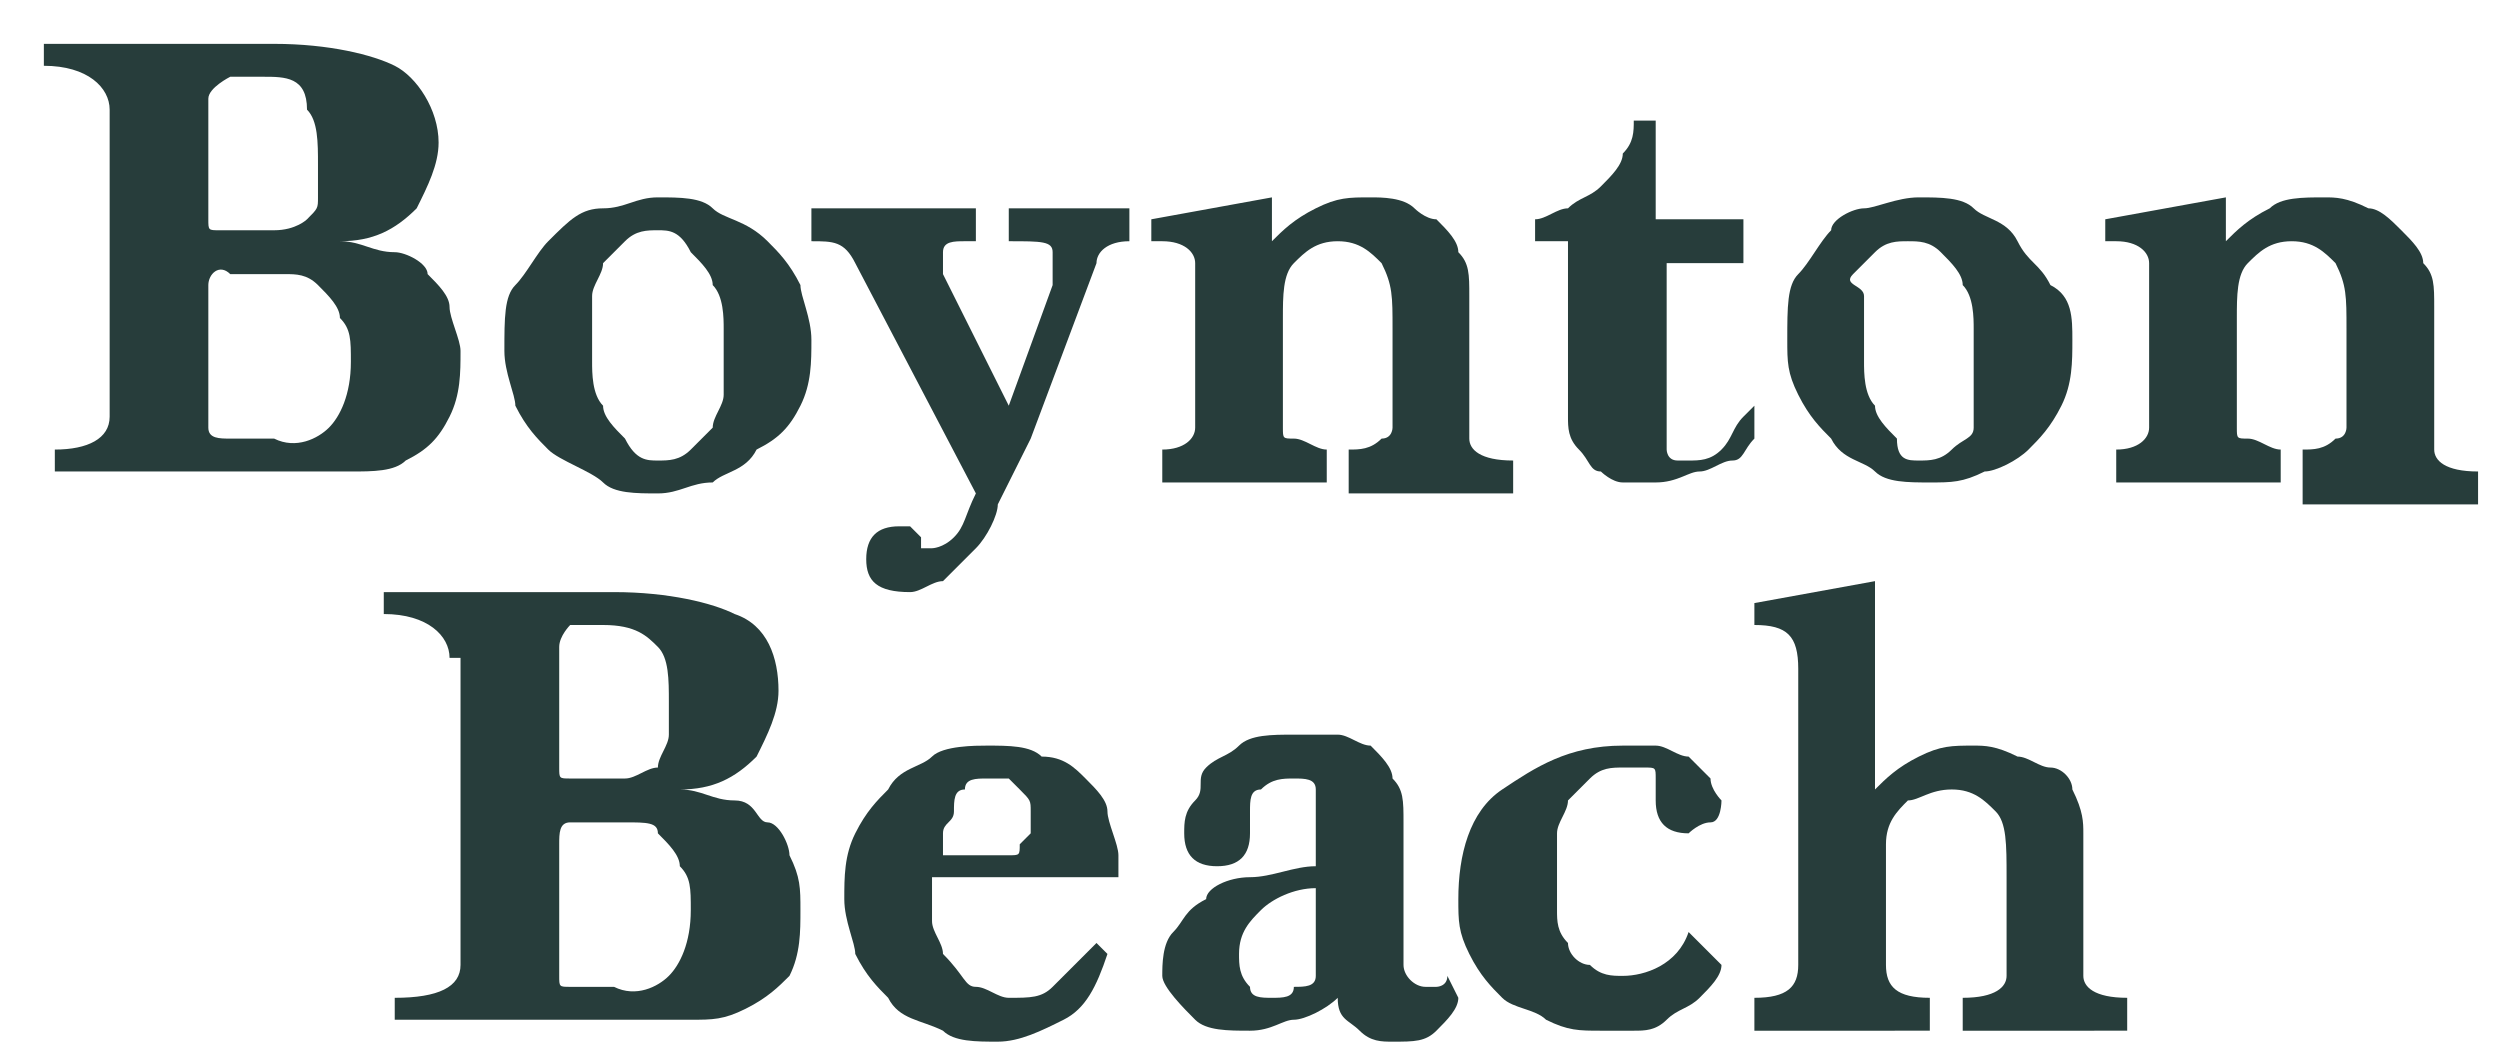 <?xml version="1.0" encoding="utf-8"?>
<!-- Generator: Adobe Illustrator 27.1.1, SVG Export Plug-In . SVG Version: 6.00 Build 0)  -->
<svg version="1.1" id="Layer_1" xmlns="http://www.w3.org/2000/svg" xmlns:xlink="http://www.w3.org/1999/xlink" x="0px" y="0px"
	 viewBox="0 0 22.8 9.7" style="enable-background:new 0 0 22.8 9.7;" xml:space="preserve">
<style type="text/css">
	.st0{fill:#273D3B;}
</style>
<g>
	<path class="st0" d="M1,1c0-0.2-0.2-0.4-0.6-0.4V0.4h2.1c0.5,0,0.9,0.1,1.1,0.2C3.8,0.7,4,1,4,1.3c0,0.2-0.1,0.4-0.2,0.6
		C3.6,2.1,3.4,2.2,3.1,2.2c0.2,0,0.3,0.1,0.5,0.1c0.1,0,0.3,0.1,0.3,0.2C4,2.6,4.1,2.7,4.1,2.8c0,0.1,0.1,0.3,0.1,0.4
		c0,0.2,0,0.4-0.1,0.6C4,4,3.9,4.1,3.7,4.2C3.6,4.3,3.4,4.3,3.2,4.3c-0.2,0-0.4,0-0.6,0c-0.3,0-0.7,0-1,0c-0.4,0-0.7,0-1.1,0V4.1
		C0.8,4.1,1,4,1,3.8V1z M1.9,2c0,0.1,0,0.1,0.1,0.1c0.2,0,0.3,0,0.5,0C2.7,2.1,2.8,2,2.8,2c0.1-0.1,0.1-0.1,0.1-0.2
		c0-0.1,0-0.2,0-0.3c0-0.2,0-0.4-0.1-0.5C2.8,0.7,2.6,0.7,2.4,0.7c-0.2,0-0.3,0-0.3,0S1.9,0.8,1.9,0.9V2z M1.9,3.9C1.9,4,2,4,2.1,4
		c0.1,0,0.2,0,0.4,0C2.7,4.1,2.9,4,3,3.9c0.1-0.1,0.2-0.3,0.2-0.6c0-0.2,0-0.3-0.1-0.4c0-0.1-0.1-0.2-0.2-0.3
		C2.8,2.5,2.7,2.5,2.6,2.5c-0.1,0-0.3,0-0.5,0C2,2.4,1.9,2.5,1.9,2.6V3.9z"/>
	<path class="st0" d="M7.4,3.1c0,0.2,0,0.4-0.1,0.6C7.2,3.9,7.1,4,6.9,4.1C6.8,4.3,6.6,4.3,6.5,4.4C6.3,4.4,6.2,4.5,6,4.5
		c-0.2,0-0.4,0-0.5-0.1S5.1,4.2,5,4.1C4.9,4,4.8,3.9,4.7,3.7C4.7,3.6,4.6,3.4,4.6,3.2c0-0.3,0-0.5,0.1-0.6s0.2-0.3,0.3-0.4
		C5.2,2,5.3,1.9,5.5,1.9S5.8,1.8,6,1.8c0.2,0,0.4,0,0.5,0.1S6.8,2,7,2.2c0.1,0.1,0.2,0.2,0.3,0.4C7.3,2.7,7.4,2.9,7.4,3.1z M6,4.2
		c0.1,0,0.2,0,0.3-0.1C6.4,4,6.4,4,6.5,3.9c0-0.1,0.1-0.2,0.1-0.3c0-0.1,0-0.2,0-0.2c0-0.1,0-0.3,0-0.4c0-0.1,0-0.3-0.1-0.4
		c0-0.1-0.1-0.2-0.2-0.3C6.2,2.1,6.1,2.1,6,2.1c-0.1,0-0.2,0-0.3,0.1S5.6,2.3,5.5,2.4c0,0.1-0.1,0.2-0.1,0.3c0,0.1,0,0.2,0,0.2
		c0,0.1,0,0.3,0,0.4c0,0.1,0,0.3,0.1,0.4c0,0.1,0.1,0.2,0.2,0.3C5.8,4.2,5.9,4.2,6,4.2z"/>
	<path class="st0" d="M7.8,2.4C7.7,2.2,7.6,2.2,7.4,2.2V1.9h1.5v0.3H8.8c-0.1,0-0.2,0-0.2,0.1c0,0,0,0.1,0,0.1s0,0.1,0,0.1l0.6,1.2
		l0.4-1.1c0-0.1,0-0.1,0-0.2c0,0,0-0.1,0-0.1c0-0.1-0.1-0.1-0.4-0.1V1.9h1.1v0.3c-0.2,0-0.3,0.1-0.3,0.2L9.4,4
		C9.3,4.2,9.2,4.4,9.1,4.6C9.1,4.7,9,4.9,8.9,5C8.8,5.1,8.7,5.2,8.6,5.3C8.5,5.3,8.4,5.4,8.3,5.4C8,5.4,7.9,5.3,7.9,5.1
		c0-0.2,0.1-0.3,0.3-0.3c0.1,0,0.1,0,0.1,0c0,0,0.1,0.1,0.1,0.1c0,0,0,0.1,0,0.1c0,0,0,0,0.1,0c0,0,0.1,0,0.2-0.1
		c0.1-0.1,0.1-0.2,0.2-0.4L7.8,2.4z"/>
	<path class="st0" d="M12.3,4.4V4.1c0.1,0,0.2,0,0.3-0.1c0.1,0,0.1-0.1,0.1-0.1V3c0-0.3,0-0.4-0.1-0.6c-0.1-0.1-0.2-0.2-0.4-0.2
		s-0.3,0.1-0.4,0.2c-0.1,0.1-0.1,0.3-0.1,0.5v1c0,0.1,0,0.1,0.1,0.1c0.1,0,0.2,0.1,0.3,0.1v0.3h-1.5V4.1c0.2,0,0.3-0.1,0.3-0.2V2.4
		c0-0.1-0.1-0.2-0.3-0.2h-0.1V2l1.1-0.2c0,0,0,0.1,0,0.2v0.2c0.1-0.1,0.2-0.2,0.4-0.3s0.3-0.1,0.5-0.1c0.1,0,0.3,0,0.4,0.1
		C12.9,1.9,13,2,13.1,2c0.1,0.1,0.2,0.2,0.2,0.3c0.1,0.1,0.1,0.2,0.1,0.4v1.3c0,0.1,0.1,0.2,0.4,0.2v0.3H12.3z"/>
	<path class="st0" d="M16,3.7C16,3.8,16,3.9,16,4c-0.1,0.1-0.1,0.2-0.2,0.2s-0.2,0.1-0.3,0.1c-0.1,0-0.2,0.1-0.4,0.1
		c-0.1,0-0.2,0-0.3,0s-0.2-0.1-0.2-0.1c-0.1,0-0.1-0.1-0.2-0.2s-0.1-0.2-0.1-0.3V2.2H14L14,2c0.1,0,0.2-0.1,0.3-0.1
		c0.1-0.1,0.2-0.1,0.3-0.2c0.1-0.1,0.2-0.2,0.2-0.3c0.1-0.1,0.1-0.2,0.1-0.3l0.2,0v0.9h0.4c0,0,0.1,0,0.2,0c0.1,0,0.1,0,0.2,0v0.4
		h-0.7v1.5c0,0,0,0.1,0,0.1c0,0,0,0.1,0,0.1s0,0.1,0.1,0.1s0.1,0,0.1,0c0.1,0,0.2,0,0.3-0.1s0.1-0.2,0.2-0.3L16,3.7z"/>
	<path class="st0" d="M18.9,3.1c0,0.2,0,0.4-0.1,0.6c-0.1,0.2-0.2,0.3-0.3,0.4c-0.1,0.1-0.3,0.2-0.4,0.2c-0.2,0.1-0.3,0.1-0.5,0.1
		c-0.2,0-0.4,0-0.5-0.1s-0.3-0.1-0.4-0.3c-0.1-0.1-0.2-0.2-0.3-0.4s-0.1-0.3-0.1-0.5c0-0.3,0-0.5,0.1-0.6s0.2-0.3,0.3-0.4
		C16.7,2,16.9,1.9,17,1.9s0.3-0.1,0.5-0.1c0.2,0,0.4,0,0.5,0.1s0.3,0.1,0.4,0.3s0.2,0.2,0.3,0.4C18.9,2.7,18.9,2.9,18.9,3.1z
		 M17.5,4.2c0.1,0,0.2,0,0.3-0.1S18,4,18,3.9S18,3.7,18,3.6c0-0.1,0-0.2,0-0.2c0-0.1,0-0.3,0-0.4s0-0.3-0.1-0.4
		c0-0.1-0.1-0.2-0.2-0.3s-0.2-0.1-0.3-0.1c-0.1,0-0.2,0-0.3,0.1s-0.1,0.1-0.2,0.2S17,2.6,17,2.7c0,0.1,0,0.2,0,0.2
		c0,0.1,0,0.3,0,0.4c0,0.1,0,0.3,0.1,0.4c0,0.1,0.1,0.2,0.2,0.3C17.3,4.2,17.4,4.2,17.5,4.2z"/>
	<path class="st0" d="M21,4.4V4.1c0.1,0,0.2,0,0.3-0.1c0.1,0,0.1-0.1,0.1-0.1V3c0-0.3,0-0.4-0.1-0.6c-0.1-0.1-0.2-0.2-0.4-0.2
		c-0.2,0-0.3,0.1-0.4,0.2c-0.1,0.1-0.1,0.3-0.1,0.5v1c0,0.1,0,0.1,0.1,0.1c0.1,0,0.2,0.1,0.3,0.1v0.3h-1.5V4.1
		c0.2,0,0.3-0.1,0.3-0.2V2.4c0-0.1-0.1-0.2-0.3-0.2h-0.1V2l1.1-0.2c0,0,0,0.1,0,0.2v0.2c0.1-0.1,0.2-0.2,0.4-0.3
		c0.1-0.1,0.3-0.1,0.5-0.1c0.1,0,0.2,0,0.4,0.1c0.1,0,0.2,0.1,0.3,0.2c0.1,0.1,0.2,0.2,0.2,0.3c0.1,0.1,0.1,0.2,0.1,0.4v1.3
		c0,0.1,0.1,0.2,0.4,0.2v0.3H21z"/>
	<path class="st0" d="M4.1,6c0-0.2-0.2-0.4-0.6-0.4V5.4h2.1c0.5,0,0.9,0.1,1.1,0.2C7,5.7,7.1,6,7.1,6.3c0,0.2-0.1,0.4-0.2,0.6
		C6.7,7.1,6.5,7.2,6.2,7.2c0.2,0,0.3,0.1,0.5,0.1S6.9,7.5,7,7.5s0.2,0.2,0.2,0.3C7.3,8,7.3,8.1,7.3,8.3c0,0.2,0,0.4-0.1,0.6
		C7.1,9,7,9.1,6.8,9.2S6.5,9.3,6.3,9.3c-0.2,0-0.4,0-0.6,0c-0.3,0-0.7,0-1,0c-0.4,0-0.7,0-1.1,0V9.1c0.4,0,0.6-0.1,0.6-0.3V6z
		 M5.1,7c0,0.1,0,0.1,0.1,0.1c0.2,0,0.3,0,0.5,0C5.8,7.1,5.9,7,6,7C6,6.9,6.1,6.8,6.1,6.7c0-0.1,0-0.2,0-0.3c0-0.2,0-0.4-0.1-0.5
		S5.8,5.7,5.5,5.7c-0.2,0-0.3,0-0.3,0S5.1,5.8,5.1,5.9V7z M5.1,8.9C5.1,9,5.1,9,5.2,9c0.1,0,0.2,0,0.4,0C5.8,9.1,6,9,6.1,8.9
		s0.2-0.3,0.2-0.6c0-0.2,0-0.3-0.1-0.4c0-0.1-0.1-0.2-0.2-0.3C6,7.5,5.9,7.5,5.7,7.5s-0.3,0-0.5,0c-0.1,0-0.1,0.1-0.1,0.2V8.9z"/>
	<path class="st0" d="M10.1,8.7C10,9,9.9,9.2,9.7,9.3C9.5,9.4,9.3,9.5,9.1,9.5c-0.2,0-0.4,0-0.5-0.1C8.4,9.3,8.2,9.3,8.1,9.1
		C8,9,7.9,8.9,7.8,8.7C7.8,8.6,7.7,8.4,7.7,8.2c0-0.2,0-0.4,0.1-0.6C7.9,7.4,8,7.3,8.1,7.2C8.2,7,8.4,7,8.5,6.9S8.9,6.8,9,6.8
		c0.2,0,0.4,0,0.5,0.1C9.7,6.9,9.8,7,9.9,7.1c0.1,0.1,0.2,0.2,0.2,0.3c0,0.1,0.1,0.3,0.1,0.4c0,0,0,0.1,0,0.1c0,0,0,0.1,0,0.1H8.6
		c0,0-0.1,0-0.1,0c0,0.1,0,0.3,0,0.4s0.1,0.2,0.1,0.3C8.8,8.9,8.8,9,8.9,9s0.2,0.1,0.3,0.1c0.2,0,0.3,0,0.4-0.1
		C9.8,8.8,9.9,8.7,10,8.6L10.1,8.7z M9.2,7.8c0.1,0,0.1,0,0.1-0.1c0,0,0.1-0.1,0.1-0.1c0-0.1,0-0.1,0-0.2s0-0.1-0.1-0.2
		c0,0-0.1-0.1-0.1-0.1s-0.1,0-0.2,0c-0.1,0-0.2,0-0.2,0.1c-0.1,0-0.1,0.1-0.1,0.2c0,0.1-0.1,0.1-0.1,0.2c0,0.1,0,0.2,0,0.2
		c0,0,0,0,0.1,0H9.2z"/>
	<path class="st0" d="M13.3,9.1c0,0.1-0.1,0.2-0.2,0.3c-0.1,0.1-0.2,0.1-0.4,0.1c-0.1,0-0.2,0-0.3-0.1c-0.1-0.1-0.2-0.1-0.2-0.3
		c-0.1,0.1-0.3,0.2-0.4,0.2s-0.2,0.1-0.4,0.1c-0.2,0-0.4,0-0.5-0.1S10.6,9,10.6,8.9c0-0.1,0-0.3,0.1-0.4c0.1-0.1,0.1-0.2,0.3-0.3
		C11,8.1,11.2,8,11.4,8s0.4-0.1,0.6-0.1V7.6c0-0.2,0-0.3,0-0.4s-0.1-0.1-0.2-0.1c-0.1,0-0.2,0-0.3,0.1c-0.1,0-0.1,0.1-0.1,0.2
		c0,0,0,0,0,0.1c0,0,0,0.1,0,0.1c0,0.2-0.1,0.3-0.3,0.3c-0.2,0-0.3-0.1-0.3-0.3c0-0.1,0-0.2,0.1-0.3S10.9,7.1,11,7
		c0.1-0.1,0.2-0.1,0.3-0.2s0.3-0.1,0.5-0.1c0.1,0,0.2,0,0.4,0c0.1,0,0.2,0.1,0.3,0.1c0.1,0.1,0.2,0.2,0.2,0.3
		c0.1,0.1,0.1,0.2,0.1,0.4v1.3c0,0.1,0.1,0.2,0.2,0.2c0,0,0.1,0,0.1,0c0,0,0.1,0,0.1-0.1L13.3,9.1z M12,8.1c-0.2,0-0.4,0.1-0.5,0.2
		s-0.2,0.2-0.2,0.4c0,0.1,0,0.2,0.1,0.3c0,0.1,0.1,0.1,0.2,0.1c0.1,0,0.2,0,0.2-0.1C11.9,9,12,9,12,8.9c0-0.1,0-0.1,0-0.2
		c0-0.1,0-0.1,0-0.2V8.1z"/>
	<path class="st0" d="M15.7,8.8c0,0.1-0.1,0.2-0.2,0.3s-0.2,0.1-0.3,0.2c-0.1,0.1-0.2,0.1-0.3,0.1c-0.1,0-0.2,0-0.3,0
		c-0.2,0-0.3,0-0.5-0.1c-0.1-0.1-0.3-0.1-0.4-0.2c-0.1-0.1-0.2-0.2-0.3-0.4c-0.1-0.2-0.1-0.3-0.1-0.5c0-0.4,0.1-0.8,0.4-1
		c0.3-0.2,0.6-0.4,1.1-0.4c0.1,0,0.2,0,0.3,0c0.1,0,0.2,0.1,0.3,0.1c0.1,0.1,0.1,0.1,0.2,0.2c0,0.1,0.1,0.2,0.1,0.2s0,0.2-0.1,0.2
		s-0.2,0.1-0.2,0.1c-0.2,0-0.3-0.1-0.3-0.3c0,0,0,0,0-0.1c0,0,0-0.1,0-0.1c0-0.1,0-0.1-0.1-0.1c-0.1,0-0.1,0-0.2,0
		c-0.1,0-0.2,0-0.3,0.1c-0.1,0.1-0.1,0.1-0.2,0.2c0,0.1-0.1,0.2-0.1,0.3c0,0.1,0,0.2,0,0.3c0,0.1,0,0.3,0,0.4c0,0.1,0,0.2,0.1,0.3
		c0,0.1,0.1,0.2,0.2,0.2c0.1,0.1,0.2,0.1,0.3,0.1c0.2,0,0.5-0.1,0.6-0.4L15.7,8.8z"/>
	<path class="st0" d="M17.9,9.4V9.1c0.3,0,0.4-0.1,0.4-0.2V8c0-0.3,0-0.5-0.1-0.6c-0.1-0.1-0.2-0.2-0.4-0.2c-0.2,0-0.3,0.1-0.4,0.1
		c-0.1,0.1-0.2,0.2-0.2,0.4v1.1c0,0.2,0.1,0.3,0.4,0.3v0.3H16V9.1c0.3,0,0.4-0.1,0.4-0.3V6.1c0-0.3-0.1-0.4-0.4-0.4V5.5l1.1-0.2v1.9
		c0.1-0.1,0.2-0.2,0.4-0.3s0.3-0.1,0.5-0.1c0.1,0,0.2,0,0.4,0.1c0.1,0,0.2,0.1,0.3,0.1s0.2,0.1,0.2,0.2C19,7.4,19,7.5,19,7.6v1.3
		c0,0.1,0.1,0.2,0.4,0.2v0.3H17.9z"/>
</g>
</svg>
